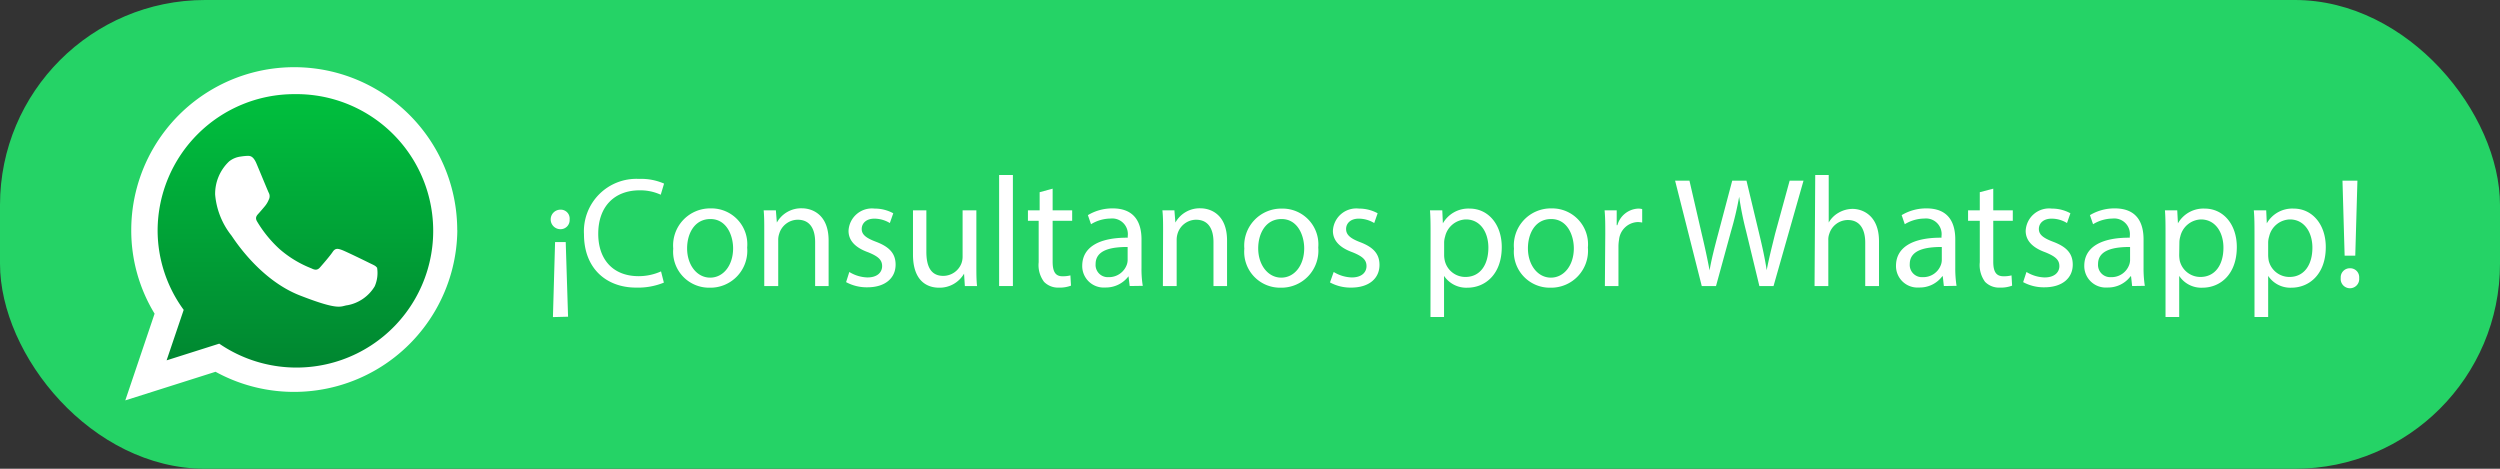 <svg id="Capa_1" data-name="Capa 1" xmlns="http://www.w3.org/2000/svg" xmlns:xlink="http://www.w3.org/1999/xlink" viewBox="0 0 256 48"><rect x="0" y="0" width="256" height="48" fill="#333333" stroke="none"/><defs><style>.cls-1{fill:#25d366;}.cls-2,.cls-4{fill:#fff;}.cls-3,.cls-4{fill-rule:evenodd;}.cls-3{fill:url(#Degradado_sin_nombre_13);}</style><linearGradient id="Degradado_sin_nombre_13" x1="31.97" y1="11.29" x2="31.97" y2="40.52" gradientUnits="userSpaceOnUse"><stop offset="0" stop-color="#00c13e"/><stop offset="1" stop-color="#008530"/></linearGradient></defs><title>whatsapp pc escritorio</title><rect class="cls-1" width="256" height="48" rx="21"/><path class="cls-2" d="M60.07,24.68a.93.93,0,0,1-.94,1,1,1,0,0,1,0-2A.91.91,0,0,1,60.07,24.68Zm-1.71,10L58.58,27h1.09l.24,7.64Z" transform="translate(-1.74 -2.21)"/><path class="cls-2" d="M69.72,31.15a7,7,0,0,1-2.85.51c-3,0-5.33-1.92-5.33-5.46a5.37,5.37,0,0,1,5.64-5.67,5.83,5.83,0,0,1,2.56.48l-.34,1.14a5,5,0,0,0-2.17-.45C64.7,21.7,63,23.32,63,26.15c0,2.64,1.52,4.34,4.14,4.34A5.59,5.59,0,0,0,69.43,30Z" transform="translate(-1.74 -2.21)"/><path class="cls-2" d="M78.25,27.56a3.78,3.78,0,0,1-3.86,4.11,3.68,3.68,0,0,1-3.71-4,3.79,3.79,0,0,1,3.84-4.12A3.67,3.67,0,0,1,78.25,27.56Zm-6.15.08c0,1.7,1,3,2.36,3s2.35-1.27,2.35-3c0-1.31-.66-3-2.32-3S72.1,26.17,72.1,27.64Z" transform="translate(-1.74 -2.21)"/><path class="cls-2" d="M80,25.85c0-.8,0-1.46-.06-2.1h1.25L81.29,25h0a2.84,2.84,0,0,1,2.56-1.46c1.07,0,2.74.64,2.74,3.3V31.5H85.21V27c0-1.25-.46-2.29-1.79-2.29a2,2,0,0,0-1.89,1.44,1.91,1.91,0,0,0-.1.66V31.5H80Z" transform="translate(-1.74 -2.21)"/><path class="cls-2" d="M88.71,30.06a3.72,3.72,0,0,0,1.86.56c1,0,1.5-.52,1.5-1.16s-.4-1-1.44-1.42c-1.39-.5-2-1.26-2-2.19a2.4,2.4,0,0,1,2.68-2.28,3.92,3.92,0,0,1,1.9.48l-.35,1a3.07,3.07,0,0,0-1.59-.45c-.83,0-1.29.48-1.29,1.06s.46.93,1.47,1.31c1.34.51,2,1.18,2,2.34,0,1.36-1.05,2.32-2.89,2.32a4.42,4.42,0,0,1-2.18-.53Z" transform="translate(-1.74 -2.21)"/><path class="cls-2" d="M101.72,29.38c0,.8,0,1.51.07,2.12h-1.25l-.08-1.27h0a2.89,2.89,0,0,1-2.56,1.44c-1.21,0-2.67-.67-2.67-3.39V23.75H96.6V28c0,1.47.45,2.46,1.73,2.46a2,2,0,0,0,1.86-1.28,2,2,0,0,0,.12-.72V23.75h1.41Z" transform="translate(-1.74 -2.21)"/><path class="cls-2" d="M104.05,20.13h1.41V31.5h-1.41Z" transform="translate(-1.74 -2.21)"/><path class="cls-2" d="M109.53,21.53v2.22h2v1.07h-2V29c0,1,.27,1.5,1,1.5a3.15,3.15,0,0,0,.82-.09l.06,1.05a3.22,3.22,0,0,1-1.24.2,2,2,0,0,1-1.52-.59,2.84,2.84,0,0,1-.55-2V24.82H107V23.75h1.2V21.89Z" transform="translate(-1.74 -2.21)"/><path class="cls-2" d="M117.42,31.5l-.12-1h0a2.9,2.9,0,0,1-2.37,1.15,2.2,2.2,0,0,1-2.37-2.22c0-1.87,1.66-2.9,4.66-2.88v-.16a1.6,1.6,0,0,0-1.76-1.8,3.88,3.88,0,0,0-2,.58l-.32-.93a4.86,4.86,0,0,1,2.54-.69c2.37,0,2.95,1.62,2.95,3.17v2.9a10.57,10.57,0,0,0,.13,1.86Zm-.21-4c-1.54,0-3.28.24-3.28,1.75a1.25,1.25,0,0,0,1.33,1.34,1.94,1.94,0,0,0,1.87-1.29,1.47,1.47,0,0,0,.08-.45Z" transform="translate(-1.74 -2.21)"/><path class="cls-2" d="M120.84,25.85c0-.8,0-1.46-.07-2.1H122L122.1,25h0a2.84,2.84,0,0,1,2.56-1.46c1.07,0,2.73.64,2.73,3.3V31.5H126V27c0-1.25-.46-2.29-1.79-2.29a2,2,0,0,0-1.89,1.44,2.19,2.19,0,0,0-.09.66V31.5h-1.41Z" transform="translate(-1.74 -2.21)"/><path class="cls-2" d="M136.73,27.56a3.79,3.79,0,0,1-3.86,4.11,3.67,3.67,0,0,1-3.71-4A3.79,3.79,0,0,1,133,23.57,3.67,3.67,0,0,1,136.73,27.56Zm-6.15.08c0,1.7,1,3,2.36,3s2.35-1.27,2.35-3c0-1.31-.66-3-2.32-3S130.58,26.17,130.58,27.64Z" transform="translate(-1.74 -2.21)"/><path class="cls-2" d="M138.31,30.06a3.72,3.72,0,0,0,1.86.56c1,0,1.5-.52,1.5-1.16s-.4-1-1.44-1.42c-1.39-.5-2-1.26-2-2.19a2.4,2.4,0,0,1,2.68-2.28,3.92,3.92,0,0,1,1.9.48l-.35,1a3.07,3.07,0,0,0-1.59-.45c-.83,0-1.29.48-1.29,1.06S140,26.62,141,27c1.34.51,2,1.18,2,2.34,0,1.36-1.05,2.32-2.9,2.32a4.4,4.4,0,0,1-2.17-.53Z" transform="translate(-1.74 -2.21)"/><path class="cls-2" d="M148.23,26.28c0-1,0-1.79-.06-2.53h1.26l.06,1.33h0a3,3,0,0,1,2.75-1.51c1.87,0,3.28,1.59,3.28,3.94,0,2.79-1.7,4.16-3.52,4.16a2.73,2.73,0,0,1-2.39-1.21h0v4.21h-1.39Zm1.39,2.06a2.63,2.63,0,0,0,.07.58,2.16,2.16,0,0,0,2.11,1.65c1.49,0,2.35-1.22,2.35-3,0-1.56-.81-2.89-2.3-2.89a2.25,2.25,0,0,0-2.13,1.75,2.2,2.2,0,0,0-.1.58Z" transform="translate(-1.74 -2.21)"/><path class="cls-2" d="M164.34,27.56a3.78,3.78,0,0,1-3.85,4.11,3.68,3.68,0,0,1-3.72-4,3.79,3.79,0,0,1,3.85-4.12A3.67,3.67,0,0,1,164.34,27.56Zm-6.14.08c0,1.7,1,3,2.35,3s2.35-1.27,2.35-3c0-1.31-.65-3-2.32-3S158.2,26.17,158.2,27.64Z" transform="translate(-1.74 -2.21)"/><path class="cls-2" d="M166.12,26.17c0-.92,0-1.7-.07-2.42h1.24l0,1.52h.07a2.32,2.32,0,0,1,2.14-1.7,1.56,1.56,0,0,1,.4.05V25a2.14,2.14,0,0,0-.48-.05,2,2,0,0,0-1.89,1.81,4.25,4.25,0,0,0-.06.66V31.5h-1.39Z" transform="translate(-1.74 -2.21)"/><path class="cls-2" d="M176,31.5l-2.73-10.79h1.47L176,26.17c.32,1.34.61,2.69.8,3.73h0c.18-1.08.51-2.36.88-3.75l1.44-5.44h1.46l1.31,5.47c.31,1.28.59,2.56.76,3.7h0c.22-1.18.53-2.38.86-3.73L185,20.71h1.42L183.35,31.5H181.9l-1.36-5.62a33.22,33.22,0,0,1-.71-3.52h0a33.13,33.13,0,0,1-.83,3.52l-1.54,5.62Z" transform="translate(-1.74 -2.21)"/><path class="cls-2" d="M187.62,20.13H189V25h0a2.69,2.69,0,0,1,1-1,2.9,2.9,0,0,1,1.44-.4c1,0,2.71.64,2.71,3.32V31.5h-1.41V27.05c0-1.25-.47-2.31-1.79-2.31a2,2,0,0,0-1.89,1.41,1.69,1.69,0,0,0-.1.67V31.5h-1.41Z" transform="translate(-1.74 -2.21)"/><path class="cls-2" d="M200.79,31.5l-.11-1h-.05a2.87,2.87,0,0,1-2.37,1.15,2.2,2.2,0,0,1-2.37-2.22c0-1.87,1.67-2.9,4.66-2.88v-.16a1.6,1.6,0,0,0-1.76-1.8,3.91,3.91,0,0,0-2,.58l-.32-.93a4.87,4.87,0,0,1,2.55-.69c2.37,0,2.94,1.62,2.94,3.17v2.9a11.63,11.63,0,0,0,.13,1.86Zm-.21-4c-1.53,0-3.28.24-3.28,1.75a1.25,1.25,0,0,0,1.33,1.34,1.92,1.92,0,0,0,1.87-1.29,1.47,1.47,0,0,0,.08-.45Z" transform="translate(-1.74 -2.21)"/><path class="cls-2" d="M205.85,21.53v2.22h2v1.07h-2V29c0,1,.27,1.5,1.05,1.5a3.15,3.15,0,0,0,.82-.09l.06,1.05a3.22,3.22,0,0,1-1.24.2,2,2,0,0,1-1.53-.59,2.89,2.89,0,0,1-.54-2V24.82h-1.2V23.75h1.2V21.89Z" transform="translate(-1.74 -2.21)"/><path class="cls-2" d="M209.25,30.06a3.75,3.75,0,0,0,1.86.56c1,0,1.51-.52,1.51-1.16s-.41-1-1.45-1.42c-1.39-.5-2-1.26-2-2.19a2.4,2.4,0,0,1,2.68-2.28,3.92,3.92,0,0,1,1.9.48l-.35,1a3,3,0,0,0-1.58-.45c-.84,0-1.3.48-1.3,1.06s.46.93,1.47,1.31c1.35.51,2,1.18,2,2.34,0,1.36-1.06,2.32-2.9,2.32a4.44,4.44,0,0,1-2.18-.53Z" transform="translate(-1.74 -2.21)"/><path class="cls-2" d="M220.07,31.5l-.11-1h-.05a2.87,2.87,0,0,1-2.37,1.15,2.2,2.2,0,0,1-2.37-2.22c0-1.87,1.67-2.9,4.66-2.88v-.16a1.6,1.6,0,0,0-1.76-1.8,3.91,3.91,0,0,0-2,.58l-.32-.93a4.87,4.87,0,0,1,2.55-.69c2.37,0,2.94,1.62,2.94,3.17v2.9a11.63,11.63,0,0,0,.13,1.86Zm-.21-4c-1.53,0-3.28.24-3.28,1.75a1.25,1.25,0,0,0,1.33,1.34,1.92,1.92,0,0,0,1.87-1.29,1.47,1.47,0,0,0,.08-.45Z" transform="translate(-1.74 -2.21)"/><path class="cls-2" d="M223.49,26.28c0-1,0-1.79-.06-2.53h1.26l.07,1.33h0a3,3,0,0,1,2.75-1.51c1.88,0,3.28,1.59,3.28,3.94,0,2.79-1.69,4.16-3.52,4.16a2.7,2.7,0,0,1-2.38-1.21h0v4.21h-1.4Zm1.4,2.06a3.44,3.44,0,0,0,.06.58,2.17,2.17,0,0,0,2.11,1.65c1.49,0,2.36-1.22,2.36-3,0-1.56-.82-2.89-2.31-2.89A2.25,2.25,0,0,0,225,26.44a2.2,2.2,0,0,0-.09.58Z" transform="translate(-1.74 -2.21)"/><path class="cls-2" d="M232.6,26.28c0-1,0-1.79-.07-2.53h1.27l.06,1.33h0a3,3,0,0,1,2.76-1.51c1.87,0,3.28,1.59,3.28,3.94,0,2.79-1.7,4.16-3.52,4.16A2.72,2.72,0,0,1,234,30.46h0v4.21H232.6ZM234,28.34a3.44,3.44,0,0,0,.06.58,2.18,2.18,0,0,0,2.12,1.65c1.49,0,2.35-1.22,2.35-3,0-1.56-.82-2.89-2.31-2.89a2.24,2.24,0,0,0-2.12,1.75,2.2,2.2,0,0,0-.1.58Z" transform="translate(-1.74 -2.21)"/><path class="cls-2" d="M241.43,30.68a.93.93,0,0,1,.94-1,.92.92,0,0,1,.95,1,.95.95,0,1,1-1.89,0Zm.4-2.29-.22-7.68h1.53l-.22,7.68Z" transform="translate(-1.74 -2.21)"/><path class="cls-3" d="M32,11.29A14.68,14.68,0,0,0,17.24,25.9,14.48,14.48,0,0,0,20,34.47L18.2,39.9l5.66-1.8A14.65,14.65,0,1,0,32,11.29Z" transform="translate(-1.74 -2.21)"/><path class="cls-4" d="M48.57,25.78a16.72,16.72,0,0,1-24.76,14.5l-9.24,2.93,3-8.88a16.39,16.39,0,0,1-2.39-8.55,16.69,16.69,0,0,1,33.38,0ZM31.88,11.85a14,14,0,0,0-14,13.93,13.79,13.79,0,0,0,2.67,8.16l-1.75,5.17,5.39-1.71a14,14,0,1,0,7.72-25.55Zm8.43,17.74c-.1-.17-.38-.27-.78-.47s-2.43-1.19-2.8-1.32-.65-.21-.92.2-1.06,1.32-1.3,1.59-.47.31-.88.1a11.08,11.08,0,0,1-3.29-2,12.46,12.46,0,0,1-2.28-2.81c-.24-.41,0-.63.18-.83s.41-.47.61-.71a2.52,2.52,0,0,0,.41-.68.74.74,0,0,0,0-.71c-.1-.2-.92-2.2-1.26-3s-.68-.78-.92-.78a5.91,5.91,0,0,0-.68.07,2.36,2.36,0,0,0-1.2.5,4.57,4.57,0,0,0-1.43,3.39,7.81,7.81,0,0,0,1.67,4.2c.2.27,2.83,4.5,7,6.13s4.16,1.08,4.91,1a4.13,4.13,0,0,0,2.76-1.93,3.4,3.4,0,0,0,.24-1.93Zm0,0" transform="translate(-1.74 -2.21)"/></svg>